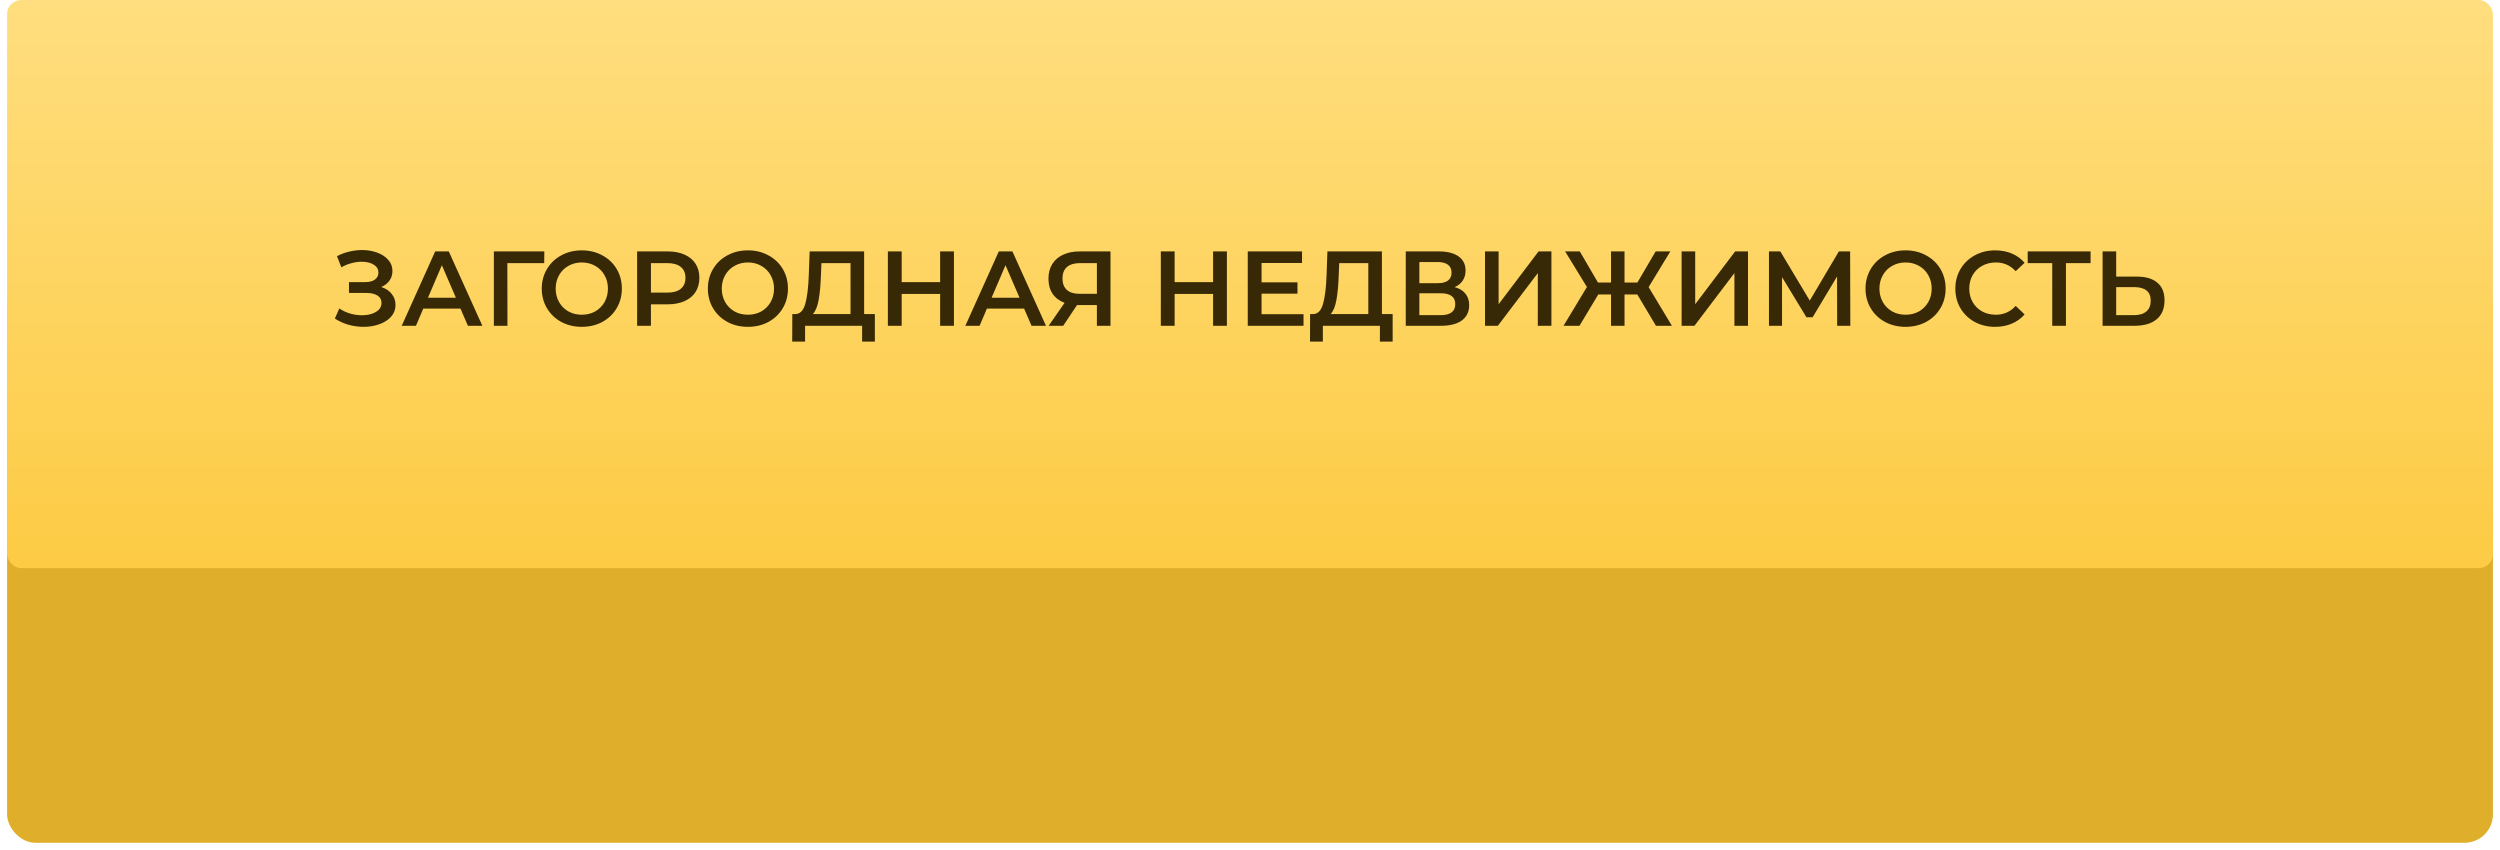 <?xml version="1.0" encoding="UTF-8"?> <svg xmlns="http://www.w3.org/2000/svg" width="353" height="120" viewBox="0 0 353 120" fill="none"> <g filter="url(#filter0_d)"> <rect x="1" y="3.775" width="351" height="80.225" rx="4" fill="#DFAE2B"></rect> </g> <rect x="1" width="351" height="80.225" rx="2" fill="url(#paint0_linear)"></rect> <path d="M53.837 40.525C54.467 40.725 54.957 41.05 55.307 41.5C55.667 41.94 55.847 42.46 55.847 43.06C55.847 43.69 55.642 44.24 55.232 44.71C54.822 45.17 54.272 45.525 53.582 45.775C52.902 46.025 52.157 46.15 51.347 46.15C50.647 46.15 49.942 46.055 49.232 45.865C48.532 45.665 47.882 45.37 47.282 44.98L47.912 43.555C48.372 43.865 48.882 44.105 49.442 44.275C50.002 44.435 50.557 44.515 51.107 44.515C51.897 44.515 52.552 44.36 53.072 44.05C53.602 43.74 53.867 43.315 53.867 42.775C53.867 42.315 53.677 41.965 53.297 41.725C52.917 41.485 52.392 41.365 51.722 41.365H49.277V39.835H51.572C52.152 39.835 52.607 39.715 52.937 39.475C53.267 39.235 53.432 38.91 53.432 38.5C53.432 38.01 53.207 37.63 52.757 37.36C52.317 37.09 51.752 36.955 51.062 36.955C50.592 36.955 50.107 37.025 49.607 37.165C49.107 37.295 48.637 37.49 48.197 37.75L47.582 36.175C48.122 35.885 48.692 35.67 49.292 35.53C49.902 35.38 50.507 35.305 51.107 35.305C51.887 35.305 52.602 35.425 53.252 35.665C53.912 35.905 54.437 36.25 54.827 36.7C55.217 37.14 55.412 37.66 55.412 38.26C55.412 38.78 55.272 39.235 54.992 39.625C54.712 40.015 54.327 40.315 53.837 40.525ZM65.018 43.57H59.768L58.733 46H56.723L61.448 35.5H63.368L68.108 46H66.068L65.018 43.57ZM64.373 42.04L62.393 37.45L60.428 42.04H64.373ZM76.843 37.15H71.638L71.653 46H69.733V35.5H76.858L76.843 37.15ZM82.151 46.15C81.081 46.15 80.116 45.92 79.256 45.46C78.396 44.99 77.721 44.345 77.231 43.525C76.741 42.695 76.496 41.77 76.496 40.75C76.496 39.73 76.741 38.81 77.231 37.99C77.721 37.16 78.396 36.515 79.256 36.055C80.116 35.585 81.081 35.35 82.151 35.35C83.221 35.35 84.186 35.585 85.046 36.055C85.906 36.515 86.581 37.155 87.071 37.975C87.561 38.795 87.806 39.72 87.806 40.75C87.806 41.78 87.561 42.705 87.071 43.525C86.581 44.345 85.906 44.99 85.046 45.46C84.186 45.92 83.221 46.15 82.151 46.15ZM82.151 44.44C82.851 44.44 83.481 44.285 84.041 43.975C84.601 43.655 85.041 43.215 85.361 42.655C85.681 42.085 85.841 41.45 85.841 40.75C85.841 40.05 85.681 39.42 85.361 38.86C85.041 38.29 84.601 37.85 84.041 37.54C83.481 37.22 82.851 37.06 82.151 37.06C81.451 37.06 80.821 37.22 80.261 37.54C79.701 37.85 79.261 38.29 78.941 38.86C78.621 39.42 78.461 40.05 78.461 40.75C78.461 41.45 78.621 42.085 78.941 42.655C79.261 43.215 79.701 43.655 80.261 43.975C80.821 44.285 81.451 44.44 82.151 44.44ZM94.282 35.5C95.192 35.5 95.982 35.65 96.652 35.95C97.332 36.25 97.852 36.68 98.212 37.24C98.572 37.8 98.752 38.465 98.752 39.235C98.752 39.995 98.572 40.66 98.212 41.23C97.852 41.79 97.332 42.22 96.652 42.52C95.982 42.82 95.192 42.97 94.282 42.97H91.912V46H89.962V35.5H94.282ZM94.192 41.32C95.042 41.32 95.687 41.14 96.127 40.78C96.567 40.42 96.787 39.905 96.787 39.235C96.787 38.565 96.567 38.05 96.127 37.69C95.687 37.33 95.042 37.15 94.192 37.15H91.912V41.32H94.192ZM105.603 46.15C104.533 46.15 103.568 45.92 102.708 45.46C101.848 44.99 101.173 44.345 100.683 43.525C100.193 42.695 99.948 41.77 99.948 40.75C99.948 39.73 100.193 38.81 100.683 37.99C101.173 37.16 101.848 36.515 102.708 36.055C103.568 35.585 104.533 35.35 105.603 35.35C106.673 35.35 107.638 35.585 108.498 36.055C109.358 36.515 110.033 37.155 110.523 37.975C111.013 38.795 111.258 39.72 111.258 40.75C111.258 41.78 111.013 42.705 110.523 43.525C110.033 44.345 109.358 44.99 108.498 45.46C107.638 45.92 106.673 46.15 105.603 46.15ZM105.603 44.44C106.303 44.44 106.933 44.285 107.493 43.975C108.053 43.655 108.493 43.215 108.813 42.655C109.133 42.085 109.293 41.45 109.293 40.75C109.293 40.05 109.133 39.42 108.813 38.86C108.493 38.29 108.053 37.85 107.493 37.54C106.933 37.22 106.303 37.06 105.603 37.06C104.903 37.06 104.273 37.22 103.713 37.54C103.153 37.85 102.713 38.29 102.393 38.86C102.073 39.42 101.913 40.05 101.913 40.75C101.913 41.45 102.073 42.085 102.393 42.655C102.713 43.215 103.153 43.655 103.713 43.975C104.273 44.285 104.903 44.44 105.603 44.44ZM123.531 44.35V48.235H121.731V46H113.676V48.235H111.861L111.876 44.35H112.326C112.986 44.32 113.446 43.835 113.706 42.895C113.976 41.945 114.141 40.59 114.201 38.83L114.321 35.5H122.016V44.35H123.531ZM115.911 39.01C115.861 40.37 115.751 41.505 115.581 42.415C115.411 43.315 115.141 43.96 114.771 44.35H120.096V37.15H115.986L115.911 39.01ZM134.697 35.5V46H132.747V41.5H127.317V46H125.367V35.5H127.317V39.835H132.747V35.5H134.697ZM144.603 43.57H139.353L138.318 46H136.308L141.033 35.5H142.953L147.693 46H145.653L144.603 43.57ZM143.958 42.04L141.978 37.45L140.013 42.04H143.958ZM156.801 35.5V46H154.881V43.075H152.286H152.076L150.126 46H148.071L150.321 42.76C149.591 42.49 149.026 42.065 148.626 41.485C148.236 40.895 148.041 40.185 148.041 39.355C148.041 38.555 148.221 37.865 148.581 37.285C148.941 36.705 149.451 36.265 150.111 35.965C150.771 35.655 151.546 35.5 152.436 35.5H156.801ZM152.496 37.15C151.696 37.15 151.081 37.335 150.651 37.705C150.231 38.075 150.021 38.615 150.021 39.325C150.021 40.015 150.226 40.55 150.636 40.93C151.046 41.3 151.641 41.485 152.421 41.485H154.881V37.15H152.496ZM173.238 35.5V46H171.288V41.5H165.858V46H163.908V35.5H165.858V39.835H171.288V35.5H173.238ZM184.058 44.365V46H176.183V35.5H183.848V37.135H178.133V39.865H183.203V41.47H178.133V44.365H184.058ZM196.642 44.35V48.235H194.842V46H186.787V48.235H184.972L184.987 44.35H185.437C186.097 44.32 186.557 43.835 186.817 42.895C187.087 41.945 187.252 40.59 187.312 38.83L187.432 35.5H195.127V44.35H196.642ZM189.022 39.01C188.972 40.37 188.862 41.505 188.692 42.415C188.522 43.315 188.252 43.96 187.882 44.35H193.207V37.15H189.097L189.022 39.01ZM205.393 40.54C206.063 40.72 206.573 41.03 206.923 41.47C207.273 41.9 207.448 42.44 207.448 43.09C207.448 44.01 207.108 44.725 206.428 45.235C205.748 45.745 204.763 46 203.473 46H198.493V35.5H203.188C204.368 35.5 205.288 35.735 205.948 36.205C206.608 36.675 206.938 37.34 206.938 38.2C206.938 38.75 206.803 39.225 206.533 39.625C206.273 40.025 205.893 40.33 205.393 40.54ZM200.413 39.985H203.023C203.653 39.985 204.133 39.86 204.463 39.61C204.793 39.36 204.958 38.99 204.958 38.5C204.958 38.01 204.793 37.64 204.463 37.39C204.133 37.13 203.653 37 203.023 37H200.413V39.985ZM203.413 44.5C204.793 44.5 205.483 43.98 205.483 42.94C205.483 41.92 204.793 41.41 203.413 41.41H200.413V44.5H203.413ZM209.684 35.5H211.604V42.955L217.244 35.5H219.059V46H217.139V38.56L211.499 46H209.684V35.5ZM231.183 41.575H229.383V46H227.478V41.575H225.678L223.023 46H220.773L224.073 40.525L220.998 35.5H223.068L225.633 39.895H227.478V35.5H229.383V39.895H231.198L233.778 35.5H235.848L232.788 40.54L236.073 46H233.823L231.183 41.575ZM237.443 35.5H239.363V42.955L245.003 35.5H246.818V46H244.898V38.56L239.258 46H237.443V35.5ZM259.407 46L259.392 39.04L255.942 44.8H255.072L251.622 39.13V46H249.777V35.5H251.382L255.537 42.445L259.647 35.5H261.237L261.267 46H259.407ZM269.065 46.15C267.995 46.15 267.03 45.92 266.17 45.46C265.31 44.99 264.635 44.345 264.145 43.525C263.655 42.695 263.41 41.77 263.41 40.75C263.41 39.73 263.655 38.81 264.145 37.99C264.635 37.16 265.31 36.515 266.17 36.055C267.03 35.585 267.995 35.35 269.065 35.35C270.135 35.35 271.1 35.585 271.96 36.055C272.82 36.515 273.495 37.155 273.985 37.975C274.475 38.795 274.72 39.72 274.72 40.75C274.72 41.78 274.475 42.705 273.985 43.525C273.495 44.345 272.82 44.99 271.96 45.46C271.1 45.92 270.135 46.15 269.065 46.15ZM269.065 44.44C269.765 44.44 270.395 44.285 270.955 43.975C271.515 43.655 271.955 43.215 272.275 42.655C272.595 42.085 272.755 41.45 272.755 40.75C272.755 40.05 272.595 39.42 272.275 38.86C271.955 38.29 271.515 37.85 270.955 37.54C270.395 37.22 269.765 37.06 269.065 37.06C268.365 37.06 267.735 37.22 267.175 37.54C266.615 37.85 266.175 38.29 265.855 38.86C265.535 39.42 265.375 40.05 265.375 40.75C265.375 41.45 265.535 42.085 265.855 42.655C266.175 43.215 266.615 43.655 267.175 43.975C267.735 44.285 268.365 44.44 269.065 44.44ZM281.706 46.15C280.646 46.15 279.686 45.92 278.826 45.46C277.976 44.99 277.306 44.345 276.816 43.525C276.336 42.705 276.096 41.78 276.096 40.75C276.096 39.72 276.341 38.795 276.831 37.975C277.321 37.155 277.991 36.515 278.841 36.055C279.701 35.585 280.661 35.35 281.721 35.35C282.581 35.35 283.366 35.5 284.076 35.8C284.786 36.1 285.386 36.535 285.876 37.105L284.616 38.29C283.856 37.47 282.921 37.06 281.811 37.06C281.091 37.06 280.446 37.22 279.876 37.54C279.306 37.85 278.861 38.285 278.541 38.845C278.221 39.405 278.061 40.04 278.061 40.75C278.061 41.46 278.221 42.095 278.541 42.655C278.861 43.215 279.306 43.655 279.876 43.975C280.446 44.285 281.091 44.44 281.811 44.44C282.921 44.44 283.856 44.025 284.616 43.195L285.876 44.395C285.386 44.965 284.781 45.4 284.061 45.7C283.351 46 282.566 46.15 281.706 46.15ZM295.19 37.15H291.71V46H289.775V37.15H286.31V35.5H295.19V37.15ZM301.716 39.055C302.976 39.055 303.941 39.34 304.611 39.91C305.291 40.47 305.631 41.305 305.631 42.415C305.631 43.575 305.261 44.465 304.521 45.085C303.781 45.695 302.741 46 301.401 46H296.886V35.5H298.806V39.055H301.716ZM301.311 44.5C302.071 44.5 302.656 44.325 303.066 43.975C303.476 43.625 303.681 43.115 303.681 42.445C303.681 41.175 302.891 40.54 301.311 40.54H298.806V44.5H301.311Z" fill="#372905"></path> <defs> <filter id="filter0_d" x="0" y="3.775" width="353" height="116.225" filterUnits="userSpaceOnUse" color-interpolation-filters="sRGB"> <feFlood flood-opacity="0" result="BackgroundImageFix"></feFlood> <feColorMatrix in="SourceAlpha" type="matrix" values="0 0 0 0 0 0 0 0 0 0 0 0 0 0 0 0 0 0 127 0"></feColorMatrix> <feMorphology radius="39" operator="erode" in="SourceAlpha" result="effect1_dropShadow"></feMorphology> <feOffset dy="35"></feOffset> <feGaussianBlur stdDeviation="20"></feGaussianBlur> <feColorMatrix type="matrix" values="0 0 0 0 0.992 0 0 0 0 0.796 0 0 0 0 0.267 0 0 0 1 0"></feColorMatrix> <feBlend mode="normal" in2="BackgroundImageFix" result="effect1_dropShadow"></feBlend> <feBlend mode="normal" in="SourceGraphic" in2="effect1_dropShadow" result="shape"></feBlend> </filter> <linearGradient id="paint0_linear" x1="176.5" y1="0" x2="176.5" y2="80.225" gradientUnits="userSpaceOnUse"> <stop stop-color="#FFDE7F"></stop> <stop offset="1" stop-color="#FDCB44"></stop> </linearGradient> </defs> </svg> 